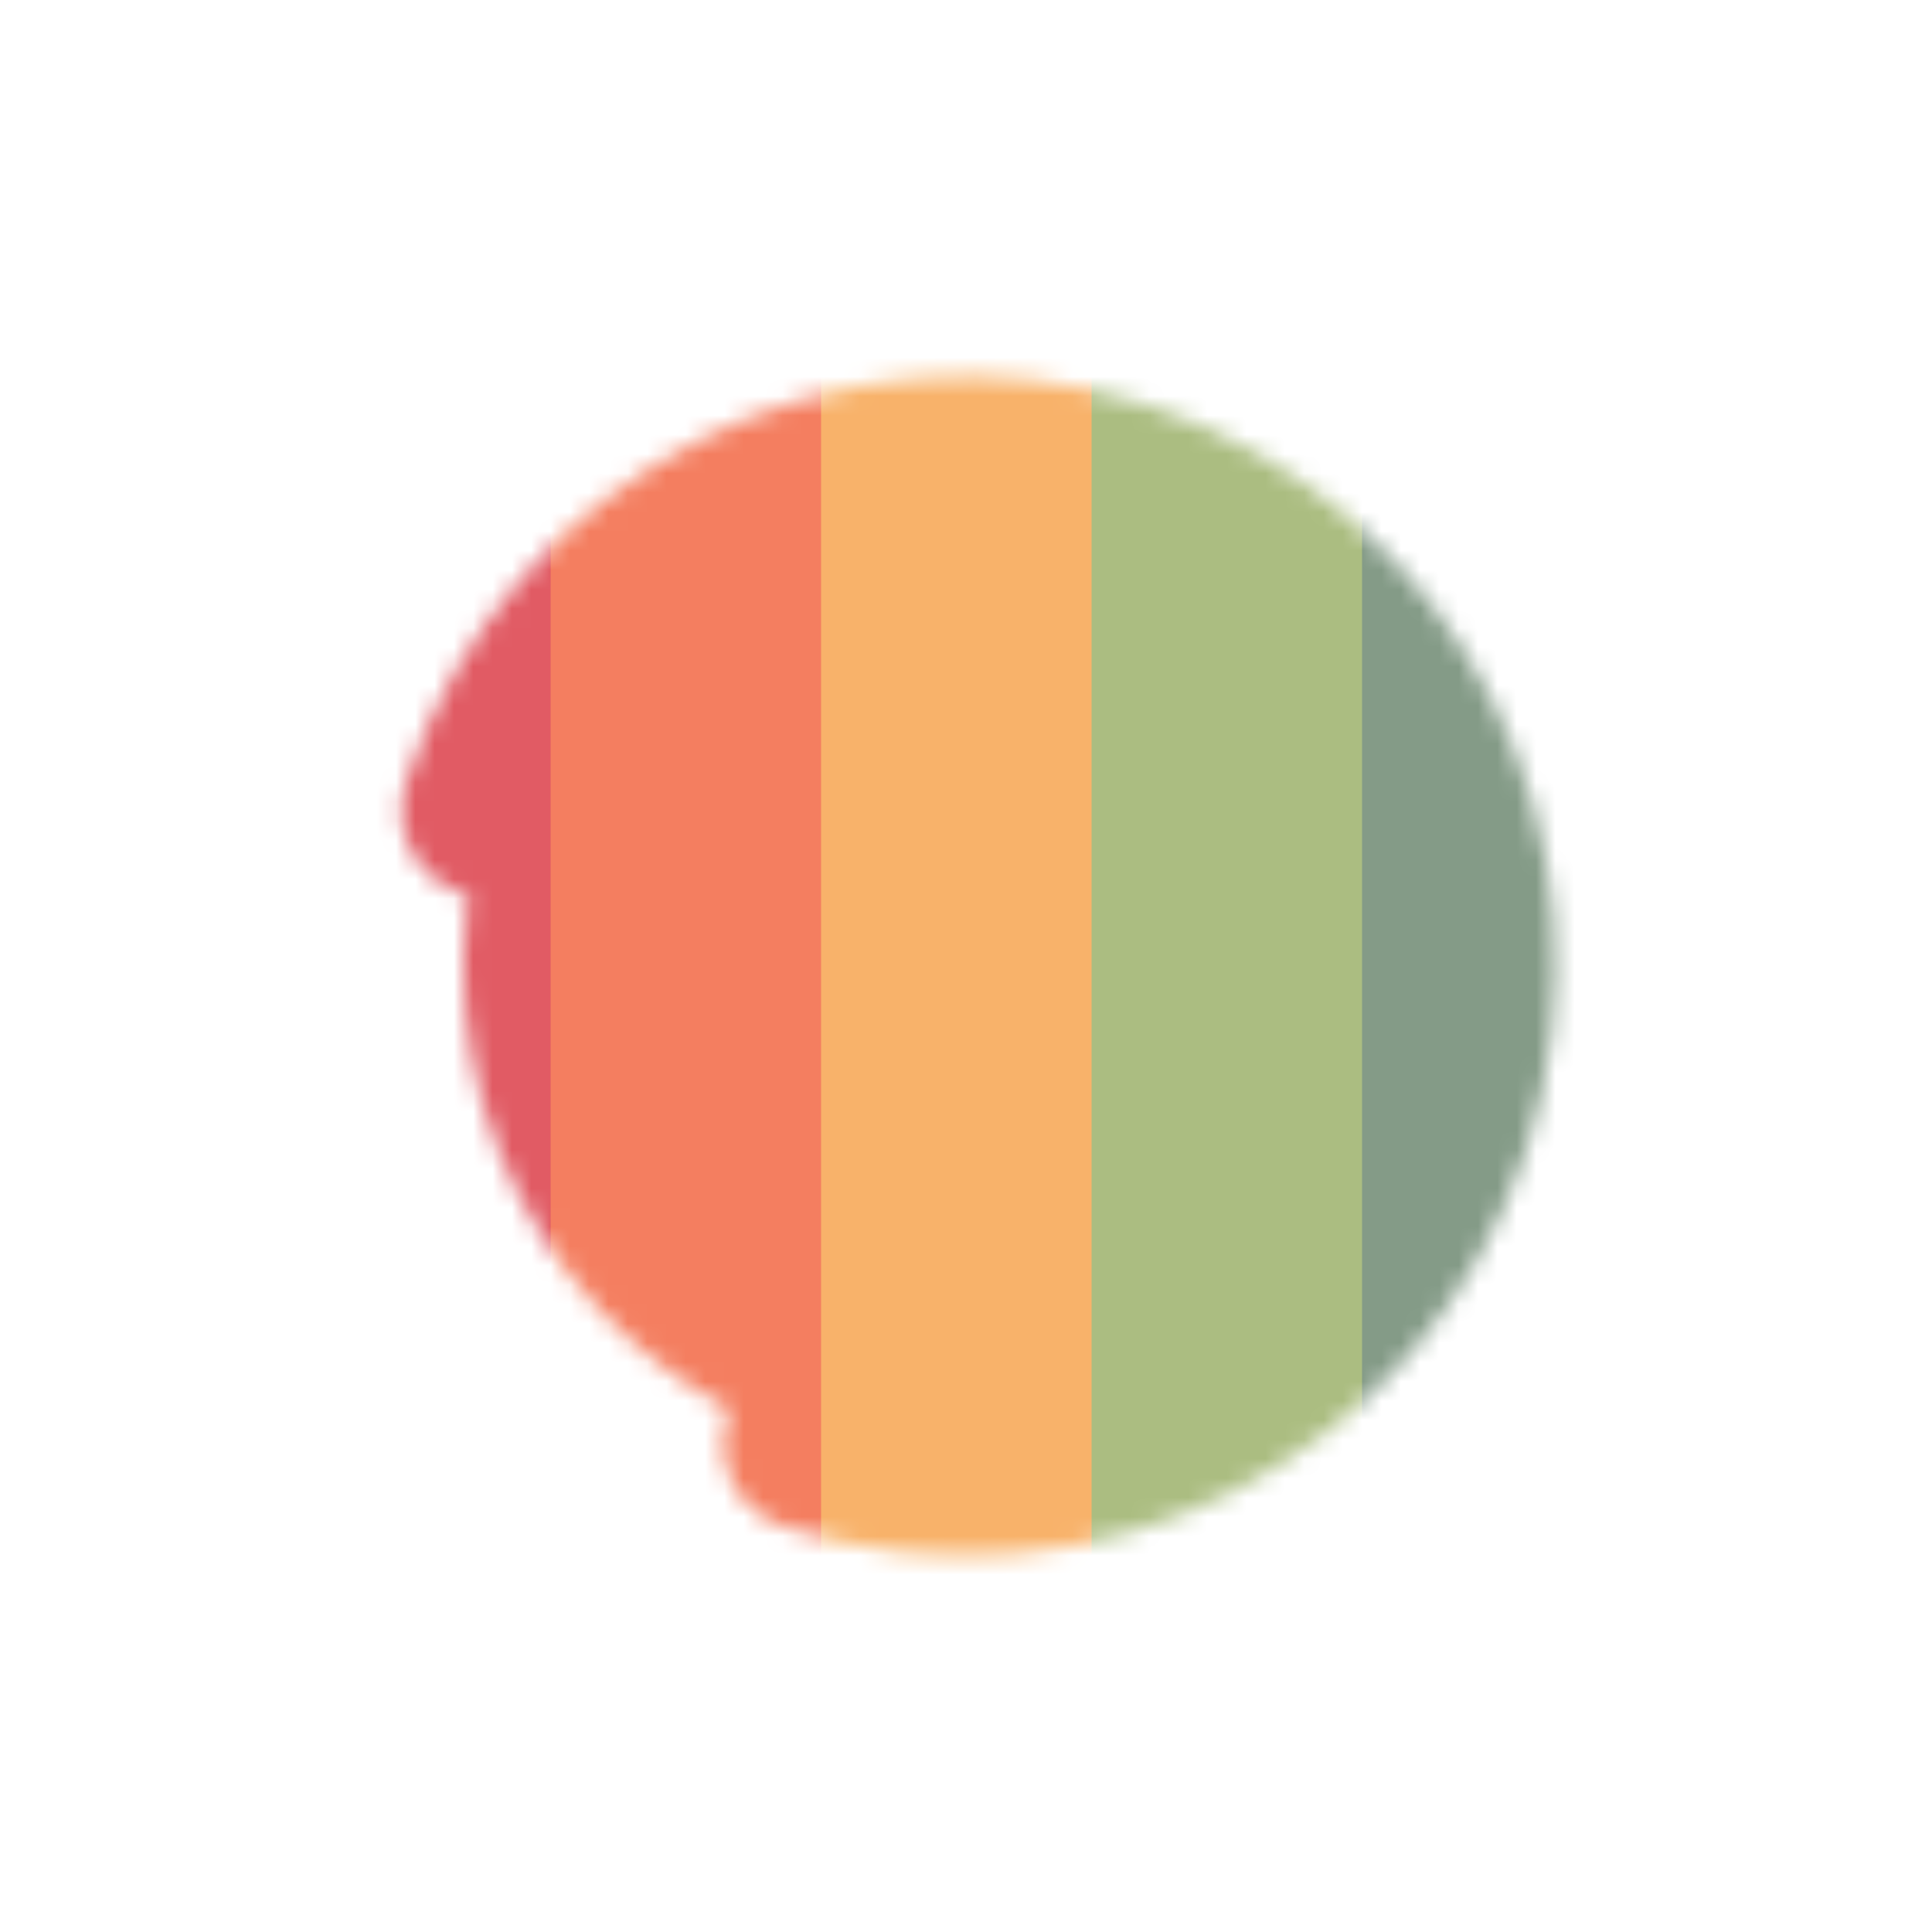 <?xml version="1.0" encoding="utf-8"?>
<svg xmlns="http://www.w3.org/2000/svg" xmlns:xlink="http://www.w3.org/1999/xlink" style="margin: auto; background: none; display: block; shape-rendering: auto;" width="85px" height="85px" viewBox="0 0 100 100" preserveAspectRatio="xMidYMid">
<defs>
 <mask id="ldio-4offds5dlws-mask">
   <circle cx="50" cy="50" r="26" stroke="#fff" stroke-linecap="round" stroke-dasharray="122.522 40.841" stroke-width="9" transform="rotate(198.018 50 50)">
     <animateTransform attributeName="transform" type="rotate" values="0 50 50;360 50 50" times="0;1" dur="1s" repeatCount="indefinite"></animateTransform>
   </circle>
 </mask>
</defs>
<g mask="url(#ldio-4offds5dlws-mask)"><rect x="14.5" y="0" width="15" height="100" fill="#e15b64">
  <animate attributeName="fill" values="#e15b64;#f47e60;#f8b26a;#abbd81;#849b87" times="0;0.25;0.5;0.75;1" dur="1s" repeatCount="indefinite" begin="-0.8s"></animate>
</rect><rect x="28.5" y="0" width="15" height="100" fill="#f47e60">
  <animate attributeName="fill" values="#e15b64;#f47e60;#f8b26a;#abbd81;#849b87" times="0;0.25;0.5;0.75;1" dur="1s" repeatCount="indefinite" begin="-0.6s"></animate>
</rect><rect x="42.5" y="0" width="15" height="100" fill="#f8b26a">
  <animate attributeName="fill" values="#e15b64;#f47e60;#f8b26a;#abbd81;#849b87" times="0;0.25;0.5;0.75;1" dur="1s" repeatCount="indefinite" begin="-0.4s"></animate>
</rect><rect x="56.5" y="0" width="15" height="100" fill="#abbd81">
  <animate attributeName="fill" values="#e15b64;#f47e60;#f8b26a;#abbd81;#849b87" times="0;0.25;0.5;0.75;1" dur="1s" repeatCount="indefinite" begin="-0.2s"></animate>
</rect><rect x="70.5" y="0" width="15" height="100" fill="#849b87">
  <animate attributeName="fill" values="#e15b64;#f47e60;#f8b26a;#abbd81;#849b87" times="0;0.25;0.5;0.75;1" dur="1s" repeatCount="indefinite" begin="0s"></animate>
</rect></g>
<!-- [ldio] generated by https://loading.io/ --></svg>